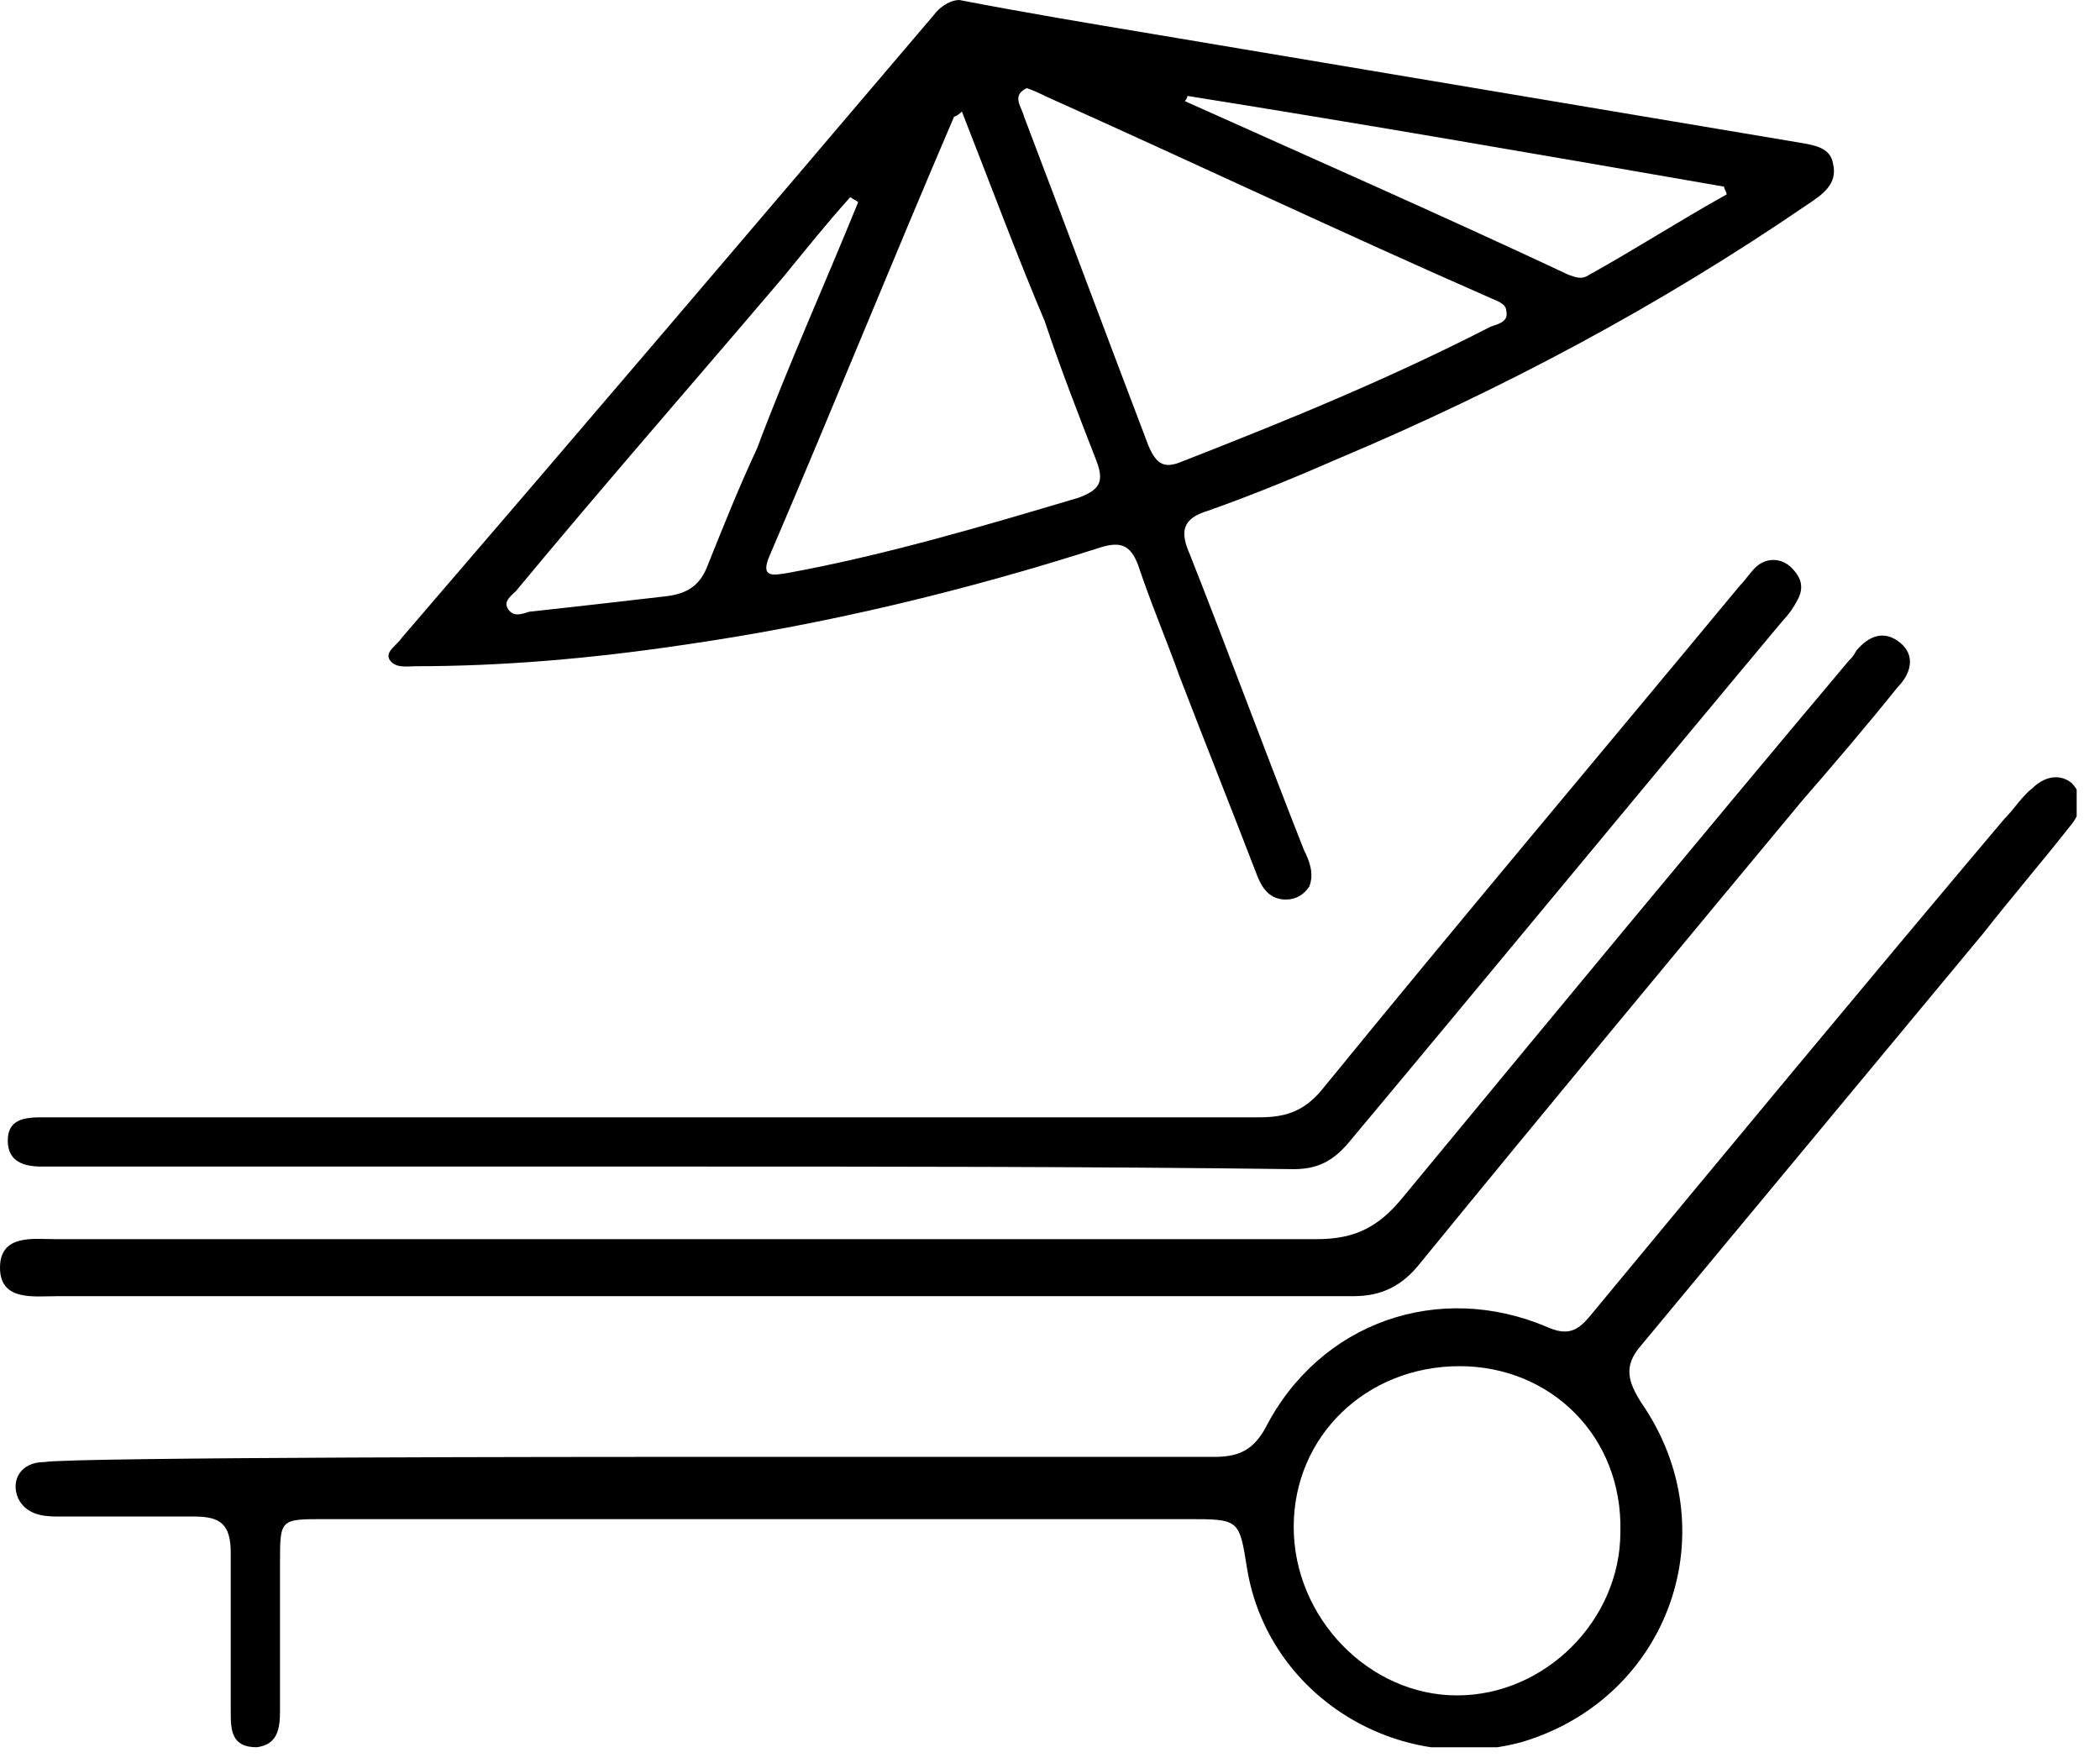<svg width="81" height="68" viewBox="0 0 81 68" fill="none" xmlns="http://www.w3.org/2000/svg">
<g clip-path="url(#clip0_115_420)">
<path d="M37 0C39.6 0.5 42 0.9 44.4 1.3C52.7 2.7 61.1 4.1 69.4 5.5C70 5.6 70.6 5.7 70.7 6.3C70.9 7.1 70.3 7.5 69.7 7.9C64 11.8 58 15 51.6 17.7C50 18.4 48.3 19.1 46.6 19.7C45.6 20 45.5 20.5 45.9 21.4C47.4 25.2 48.8 29 50.3 32.8C50.5 33.2 50.7 33.7 50.5 34.2C50.3 34.5 50 34.7 49.6 34.7C49 34.7 48.7 34.3 48.5 33.8C47.5 31.2 46.5 28.7 45.5 26.1C45 24.7 44.4 23.3 43.9 21.8C43.6 21 43.2 20.9 42.5 21.1C37.2 22.8 31.8 24.1 26.2 24.9C22.8 25.4 19.4 25.7 16 25.7C15.7 25.7 15.2 25.8 15 25.4C14.9 25.1 15.3 24.9 15.5 24.6C22.3 16.7 29.2 8.6 36 0.6C36.3 0.2 36.7 0 37 0ZM39.6 3.4C39 3.7 39.4 4.1 39.5 4.5C41.1 8.7 42.7 13 44.3 17.2C44.6 17.9 44.9 18.1 45.6 17.8C49.7 16.2 53.6 14.6 57.5 12.6C57.8 12.5 58.2 12.4 58.1 12C58.1 11.7 57.7 11.6 57.5 11.5C51.8 9 46.1 6.3 40.3 3.7C40.1 3.6 39.9 3.5 39.6 3.4ZM37.1 4.3C36.9 4.5 36.8 4.5 36.8 4.5C34.4 10.1 32.1 15.8 29.7 21.4C29.3 22.3 29.8 22.2 30.4 22.1C34.2 21.4 37.9 20.3 41.6 19.2C42.4 18.9 42.6 18.6 42.3 17.8C41.6 16 40.9 14.2 40.3 12.4C39.2 9.8 38.2 7.1 37.1 4.3ZM33.1 7.8C33 7.7 32.9 7.7 32.8 7.6C31.9 8.6 31.1 9.6 30.2 10.7C26.8 14.7 23.3 18.7 19.9 22.8C19.7 23 19.4 23.2 19.6 23.5C19.8 23.8 20.1 23.7 20.4 23.6C22.2 23.4 24 23.2 25.7 23C26.5 22.9 27 22.6 27.3 21.8C27.9 20.3 28.5 18.8 29.2 17.3C30.4 14.1 31.8 11 33.1 7.8ZM45.8 3.7C45.8 3.8 45.7 3.9 45.7 3.9C50.6 6.1 55.6 8.3 60.5 10.6C60.8 10.7 61 10.8 61.3 10.6C63.1 9.6 64.8 8.5 66.6 7.5C66.6 7.4 66.5 7.3 66.5 7.2C59.6 6 52.7 4.8 45.8 3.7Z" fill="black"/>
<path d="M24.5 56.2C31.9 56.2 39.3 56.2 46.8 56.2C47.7 56.2 48.3 56 48.8 55.1C50.9 51 55.5 49.4 59.7 51.2C60.4 51.5 60.8 51.4 61.3 50.8C66.6 44.4 71.9 38 77.3 31.6C77.7 31.2 78 30.7 78.4 30.4C78.8 30 79.4 29.8 79.9 30.2C80.4 30.7 80.3 31.3 79.9 31.8C78.8 33.2 77.6 34.6 76.5 36C72.1 41.3 67.7 46.6 63.3 51.9C62.6 52.7 62.8 53.3 63.3 54.1C66.7 59 64.4 65.5 58.7 67.2C53.9 68.5 48.9 65.4 48.1 60.5C47.8 58.6 47.8 58.6 45.8 58.6C34.7 58.6 23.6 58.6 12.5 58.6C10.8 58.6 10.8 58.6 10.8 60.3C10.8 62.2 10.8 64.1 10.8 66C10.8 66.7 10.7 67.3 9.9 67.4C8.9 67.4 8.9 66.7 8.9 66C8.9 64 8.9 61.9 8.9 59.9C8.9 58.8 8.5 58.5 7.5 58.5C5.6 58.5 4 58.5 2.2 58.5C1.6 58.5 1 58.4 0.7 57.8C0.4 57.1 0.8 56.4 1.7 56.4C2.8 56.2 24.5 56.2 24.5 56.2ZM56.3 52.7C52.7 52.7 49.9 55.4 49.9 58.9C49.9 62.4 52.8 65.4 56.2 65.4C59.6 65.4 62.5 62.5 62.5 59.1C62.6 55.4 59.8 52.7 56.3 52.7Z" fill="black"/>
<path d="M27.2 50C18.9 50 10.5 50 2.2 50C1.3 50 0 50.2 0 48.9C0 47.6 1.3 47.8 2.1 47.8C18.3 47.8 34.6 47.8 50.8 47.8C52.3 47.8 53.2 47.3 54.1 46.2C59.8 39.3 65.5 32.4 71.3 25.5C71.4 25.4 71.5 25.3 71.6 25.1C72.1 24.5 72.7 24.3 73.3 24.8C73.9 25.3 73.7 26 73.2 26.5C72 28 70.8 29.4 69.5 30.9C64.6 36.8 59.7 42.7 54.8 48.7C54.1 49.6 53.3 50 52.2 50C43.8 50 35.5 50 27.2 50Z" fill="black"/>
<path d="M26.1 45C18.3 45 10.5 45 2.6 45C2.3 45 2 45 1.6 45C0.9 45 0.3 44.8 0.3 44C0.3 43.2 0.9 43.1 1.6 43.1C2 43.1 2.5 43.1 2.9 43.1C18.1 43.1 33.4 43.1 48.6 43.1C49.7 43.1 50.4 42.8 51.1 41.9C56.4 35.4 61.8 29 67.1 22.6C67.3 22.4 67.5 22.1 67.7 21.9C68.1 21.5 68.7 21.5 69.1 21.9C69.5 22.3 69.6 22.7 69.3 23.2C69.2 23.4 69 23.7 68.8 23.9C63.2 30.6 57.6 37.4 52 44.1C51.4 44.8 50.8 45.1 49.9 45.1C42.1 45 34.1 45 26.1 45Z" fill="black"/>
</g>
<defs>
<clipPath id="clip0_115_420">
<rect width="80.1" height="67.4" fill="white"/>
</clipPath>
</defs>
</svg>
